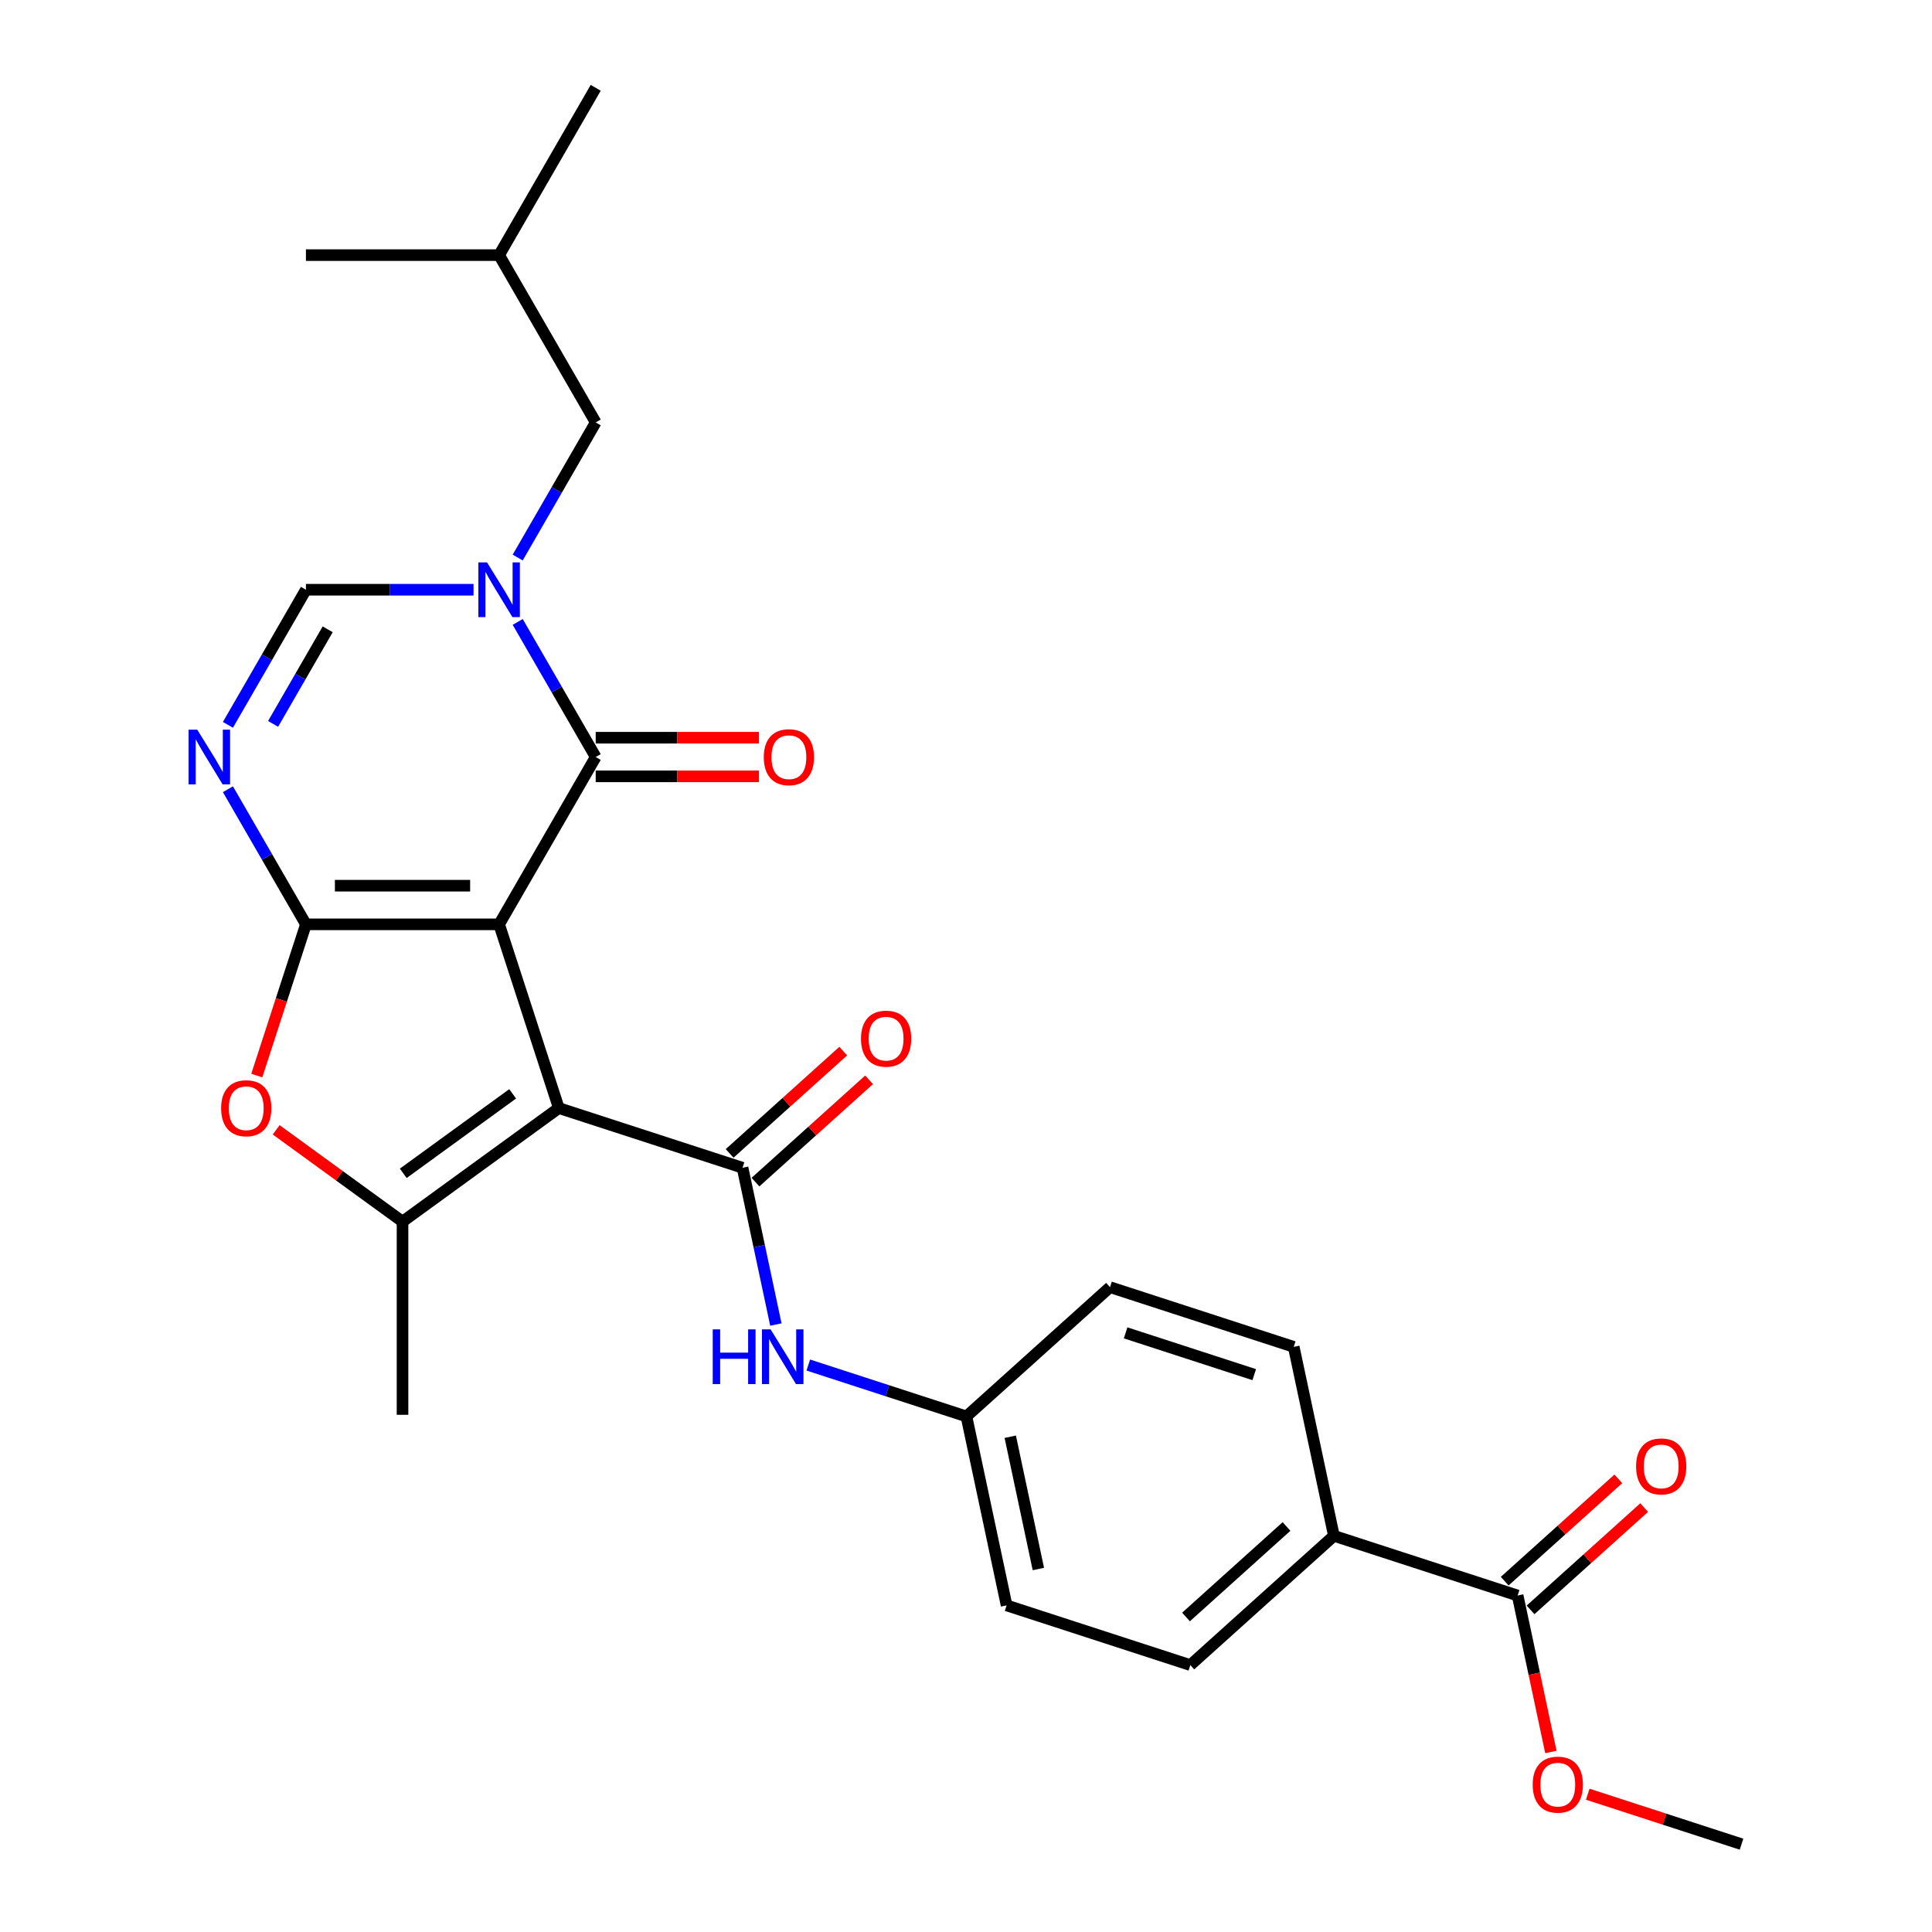<?xml version='1.0' encoding='iso-8859-1'?>
<svg version='1.1' baseProfile='full'
              xmlns='http://www.w3.org/2000/svg'
                      xmlns:rdkit='http://www.rdkit.org/xml'
                      xmlns:xlink='http://www.w3.org/1999/xlink'
                  xml:space='preserve'
width='1000px' height='1000px' viewBox='0 0 1000 1000'>
<!-- END OF HEADER -->
<rect style='opacity:1.0;fill:#FFFFFF;stroke:none' width='1000' height='1000' x='0' y='0'> </rect>
<path class='bond-0' d='M 258.341,478.435 L 289.24,573.534' style='fill:none;fill-rule:evenodd;stroke:#000000;stroke-width:6px;stroke-linecap:butt;stroke-linejoin:miter;stroke-opacity:1' />
<path class='bond-1' d='M 258.341,478.435 L 158.348,478.435' style='fill:none;fill-rule:evenodd;stroke:#000000;stroke-width:6px;stroke-linecap:butt;stroke-linejoin:miter;stroke-opacity:1' />
<path class='bond-1' d='M 243.342,458.437 L 173.347,458.437' style='fill:none;fill-rule:evenodd;stroke:#000000;stroke-width:6px;stroke-linecap:butt;stroke-linejoin:miter;stroke-opacity:1' />
<path class='bond-2' d='M 258.341,478.435 L 308.337,391.839' style='fill:none;fill-rule:evenodd;stroke:#000000;stroke-width:6px;stroke-linecap:butt;stroke-linejoin:miter;stroke-opacity:1' />
<path class='bond-5' d='M 289.24,573.534 L 384.339,604.433' style='fill:none;fill-rule:evenodd;stroke:#000000;stroke-width:6px;stroke-linecap:butt;stroke-linejoin:miter;stroke-opacity:1' />
<path class='bond-6' d='M 289.24,573.534 L 208.345,632.308' style='fill:none;fill-rule:evenodd;stroke:#000000;stroke-width:6px;stroke-linecap:butt;stroke-linejoin:miter;stroke-opacity:1' />
<path class='bond-6' d='M 265.351,566.171 L 208.724,607.313' style='fill:none;fill-rule:evenodd;stroke:#000000;stroke-width:6px;stroke-linecap:butt;stroke-linejoin:miter;stroke-opacity:1' />
<path class='bond-4' d='M 158.348,478.435 L 138.159,443.467' style='fill:none;fill-rule:evenodd;stroke:#000000;stroke-width:6px;stroke-linecap:butt;stroke-linejoin:miter;stroke-opacity:1' />
<path class='bond-4' d='M 138.159,443.467 L 117.97,408.498' style='fill:none;fill-rule:evenodd;stroke:#0000FF;stroke-width:6px;stroke-linecap:butt;stroke-linejoin:miter;stroke-opacity:1' />
<path class='bond-7' d='M 158.348,478.435 L 145.631,517.575' style='fill:none;fill-rule:evenodd;stroke:#000000;stroke-width:6px;stroke-linecap:butt;stroke-linejoin:miter;stroke-opacity:1' />
<path class='bond-7' d='M 145.631,517.575 L 132.914,556.715' style='fill:none;fill-rule:evenodd;stroke:#FF0000;stroke-width:6px;stroke-linecap:butt;stroke-linejoin:miter;stroke-opacity:1' />
<path class='bond-3' d='M 308.337,391.839 L 288.148,356.87' style='fill:none;fill-rule:evenodd;stroke:#000000;stroke-width:6px;stroke-linecap:butt;stroke-linejoin:miter;stroke-opacity:1' />
<path class='bond-3' d='M 288.148,356.87 L 267.959,321.902' style='fill:none;fill-rule:evenodd;stroke:#0000FF;stroke-width:6px;stroke-linecap:butt;stroke-linejoin:miter;stroke-opacity:1' />
<path class='bond-12' d='M 308.337,401.838 L 350.584,401.838' style='fill:none;fill-rule:evenodd;stroke:#000000;stroke-width:6px;stroke-linecap:butt;stroke-linejoin:miter;stroke-opacity:1' />
<path class='bond-12' d='M 350.584,401.838 L 392.831,401.838' style='fill:none;fill-rule:evenodd;stroke:#FF0000;stroke-width:6px;stroke-linecap:butt;stroke-linejoin:miter;stroke-opacity:1' />
<path class='bond-12' d='M 308.337,381.84 L 350.584,381.84' style='fill:none;fill-rule:evenodd;stroke:#000000;stroke-width:6px;stroke-linecap:butt;stroke-linejoin:miter;stroke-opacity:1' />
<path class='bond-12' d='M 350.584,381.84 L 392.831,381.84' style='fill:none;fill-rule:evenodd;stroke:#FF0000;stroke-width:6px;stroke-linecap:butt;stroke-linejoin:miter;stroke-opacity:1' />
<path class='bond-8' d='M 245.102,305.243 L 201.725,305.243' style='fill:none;fill-rule:evenodd;stroke:#0000FF;stroke-width:6px;stroke-linecap:butt;stroke-linejoin:miter;stroke-opacity:1' />
<path class='bond-8' d='M 201.725,305.243 L 158.348,305.243' style='fill:none;fill-rule:evenodd;stroke:#000000;stroke-width:6px;stroke-linecap:butt;stroke-linejoin:miter;stroke-opacity:1' />
<path class='bond-11' d='M 267.959,288.584 L 288.148,253.616' style='fill:none;fill-rule:evenodd;stroke:#0000FF;stroke-width:6px;stroke-linecap:butt;stroke-linejoin:miter;stroke-opacity:1' />
<path class='bond-11' d='M 288.148,253.616 L 308.337,218.647' style='fill:none;fill-rule:evenodd;stroke:#000000;stroke-width:6px;stroke-linecap:butt;stroke-linejoin:miter;stroke-opacity:1' />
<path class='bond-28' d='M 117.97,375.18 L 138.159,340.212' style='fill:none;fill-rule:evenodd;stroke:#0000FF;stroke-width:6px;stroke-linecap:butt;stroke-linejoin:miter;stroke-opacity:1' />
<path class='bond-28' d='M 138.159,340.212 L 158.348,305.243' style='fill:none;fill-rule:evenodd;stroke:#000000;stroke-width:6px;stroke-linecap:butt;stroke-linejoin:miter;stroke-opacity:1' />
<path class='bond-28' d='M 141.346,374.689 L 155.478,350.211' style='fill:none;fill-rule:evenodd;stroke:#0000FF;stroke-width:6px;stroke-linecap:butt;stroke-linejoin:miter;stroke-opacity:1' />
<path class='bond-28' d='M 155.478,350.211 L 169.611,325.733' style='fill:none;fill-rule:evenodd;stroke:#000000;stroke-width:6px;stroke-linecap:butt;stroke-linejoin:miter;stroke-opacity:1' />
<path class='bond-9' d='M 384.339,604.433 L 392.963,645.008' style='fill:none;fill-rule:evenodd;stroke:#000000;stroke-width:6px;stroke-linecap:butt;stroke-linejoin:miter;stroke-opacity:1' />
<path class='bond-9' d='M 392.963,645.008 L 401.588,685.582' style='fill:none;fill-rule:evenodd;stroke:#0000FF;stroke-width:6px;stroke-linecap:butt;stroke-linejoin:miter;stroke-opacity:1' />
<path class='bond-13' d='M 391.03,611.864 L 420.435,585.388' style='fill:none;fill-rule:evenodd;stroke:#000000;stroke-width:6px;stroke-linecap:butt;stroke-linejoin:miter;stroke-opacity:1' />
<path class='bond-13' d='M 420.435,585.388 L 449.84,558.911' style='fill:none;fill-rule:evenodd;stroke:#FF0000;stroke-width:6px;stroke-linecap:butt;stroke-linejoin:miter;stroke-opacity:1' />
<path class='bond-13' d='M 377.648,597.002 L 407.053,570.526' style='fill:none;fill-rule:evenodd;stroke:#000000;stroke-width:6px;stroke-linecap:butt;stroke-linejoin:miter;stroke-opacity:1' />
<path class='bond-13' d='M 407.053,570.526 L 436.458,544.05' style='fill:none;fill-rule:evenodd;stroke:#FF0000;stroke-width:6px;stroke-linecap:butt;stroke-linejoin:miter;stroke-opacity:1' />
<path class='bond-19' d='M 208.345,632.308 L 208.345,732.301' style='fill:none;fill-rule:evenodd;stroke:#000000;stroke-width:6px;stroke-linecap:butt;stroke-linejoin:miter;stroke-opacity:1' />
<path class='bond-27' d='M 208.345,632.308 L 175.646,608.551' style='fill:none;fill-rule:evenodd;stroke:#000000;stroke-width:6px;stroke-linecap:butt;stroke-linejoin:miter;stroke-opacity:1' />
<path class='bond-27' d='M 175.646,608.551 L 142.948,584.794' style='fill:none;fill-rule:evenodd;stroke:#FF0000;stroke-width:6px;stroke-linecap:butt;stroke-linejoin:miter;stroke-opacity:1' />
<path class='bond-16' d='M 418.368,706.542 L 459.298,719.841' style='fill:none;fill-rule:evenodd;stroke:#0000FF;stroke-width:6px;stroke-linecap:butt;stroke-linejoin:miter;stroke-opacity:1' />
<path class='bond-16' d='M 459.298,719.841 L 500.227,733.14' style='fill:none;fill-rule:evenodd;stroke:#000000;stroke-width:6px;stroke-linecap:butt;stroke-linejoin:miter;stroke-opacity:1' />
<path class='bond-10' d='M 785.523,825.839 L 690.425,794.939' style='fill:none;fill-rule:evenodd;stroke:#000000;stroke-width:6px;stroke-linecap:butt;stroke-linejoin:miter;stroke-opacity:1' />
<path class='bond-15' d='M 792.214,833.269 L 821.619,806.793' style='fill:none;fill-rule:evenodd;stroke:#000000;stroke-width:6px;stroke-linecap:butt;stroke-linejoin:miter;stroke-opacity:1' />
<path class='bond-15' d='M 821.619,806.793 L 851.024,780.317' style='fill:none;fill-rule:evenodd;stroke:#FF0000;stroke-width:6px;stroke-linecap:butt;stroke-linejoin:miter;stroke-opacity:1' />
<path class='bond-15' d='M 778.832,818.408 L 808.237,791.931' style='fill:none;fill-rule:evenodd;stroke:#000000;stroke-width:6px;stroke-linecap:butt;stroke-linejoin:miter;stroke-opacity:1' />
<path class='bond-15' d='M 808.237,791.931 L 837.643,765.455' style='fill:none;fill-rule:evenodd;stroke:#FF0000;stroke-width:6px;stroke-linecap:butt;stroke-linejoin:miter;stroke-opacity:1' />
<path class='bond-20' d='M 785.523,825.839 L 794.131,866.333' style='fill:none;fill-rule:evenodd;stroke:#000000;stroke-width:6px;stroke-linecap:butt;stroke-linejoin:miter;stroke-opacity:1' />
<path class='bond-20' d='M 794.131,866.333 L 802.738,906.827' style='fill:none;fill-rule:evenodd;stroke:#FF0000;stroke-width:6px;stroke-linecap:butt;stroke-linejoin:miter;stroke-opacity:1' />
<path class='bond-23' d='M 308.337,218.647 L 258.341,132.051' style='fill:none;fill-rule:evenodd;stroke:#000000;stroke-width:6px;stroke-linecap:butt;stroke-linejoin:miter;stroke-opacity:1' />
<path class='bond-14' d='M 690.425,794.939 L 616.116,861.847' style='fill:none;fill-rule:evenodd;stroke:#000000;stroke-width:6px;stroke-linecap:butt;stroke-linejoin:miter;stroke-opacity:1' />
<path class='bond-14' d='M 665.897,790.114 L 613.88,836.949' style='fill:none;fill-rule:evenodd;stroke:#000000;stroke-width:6px;stroke-linecap:butt;stroke-linejoin:miter;stroke-opacity:1' />
<path class='bond-29' d='M 690.425,794.939 L 669.635,697.132' style='fill:none;fill-rule:evenodd;stroke:#000000;stroke-width:6px;stroke-linecap:butt;stroke-linejoin:miter;stroke-opacity:1' />
<path class='bond-21' d='M 500.227,733.14 L 574.536,666.232' style='fill:none;fill-rule:evenodd;stroke:#000000;stroke-width:6px;stroke-linecap:butt;stroke-linejoin:miter;stroke-opacity:1' />
<path class='bond-22' d='M 500.227,733.14 L 521.017,830.948' style='fill:none;fill-rule:evenodd;stroke:#000000;stroke-width:6px;stroke-linecap:butt;stroke-linejoin:miter;stroke-opacity:1' />
<path class='bond-22' d='M 522.907,743.653 L 537.46,812.119' style='fill:none;fill-rule:evenodd;stroke:#000000;stroke-width:6px;stroke-linecap:butt;stroke-linejoin:miter;stroke-opacity:1' />
<path class='bond-17' d='M 669.635,697.132 L 574.536,666.232' style='fill:none;fill-rule:evenodd;stroke:#000000;stroke-width:6px;stroke-linecap:butt;stroke-linejoin:miter;stroke-opacity:1' />
<path class='bond-17' d='M 649.19,711.516 L 582.621,689.887' style='fill:none;fill-rule:evenodd;stroke:#000000;stroke-width:6px;stroke-linecap:butt;stroke-linejoin:miter;stroke-opacity:1' />
<path class='bond-18' d='M 616.116,861.847 L 521.017,830.948' style='fill:none;fill-rule:evenodd;stroke:#000000;stroke-width:6px;stroke-linecap:butt;stroke-linejoin:miter;stroke-opacity:1' />
<path class='bond-24' d='M 821.812,928.682 L 861.612,941.614' style='fill:none;fill-rule:evenodd;stroke:#FF0000;stroke-width:6px;stroke-linecap:butt;stroke-linejoin:miter;stroke-opacity:1' />
<path class='bond-24' d='M 861.612,941.614 L 901.411,954.545' style='fill:none;fill-rule:evenodd;stroke:#000000;stroke-width:6px;stroke-linecap:butt;stroke-linejoin:miter;stroke-opacity:1' />
<path class='bond-25' d='M 258.341,132.051 L 308.337,45.455' style='fill:none;fill-rule:evenodd;stroke:#000000;stroke-width:6px;stroke-linecap:butt;stroke-linejoin:miter;stroke-opacity:1' />
<path class='bond-26' d='M 258.341,132.051 L 158.348,132.051' style='fill:none;fill-rule:evenodd;stroke:#000000;stroke-width:6px;stroke-linecap:butt;stroke-linejoin:miter;stroke-opacity:1' />
<path  class='atom-4' d='M 252.082 291.084
L 261.361 306.083
Q 262.281 307.563, 263.761 310.243
Q 265.241 312.922, 265.321 313.082
L 265.321 291.084
L 269.08 291.084
L 269.08 319.402
L 265.201 319.402
L 255.241 303.003
Q 254.081 301.083, 252.841 298.883
Q 251.642 296.684, 251.282 296.004
L 251.282 319.402
L 247.602 319.402
L 247.602 291.084
L 252.082 291.084
' fill='#0000FF'/>
<path  class='atom-5' d='M 102.093 377.68
L 111.372 392.679
Q 112.292 394.159, 113.772 396.839
Q 115.252 399.519, 115.332 399.679
L 115.332 377.68
L 119.091 377.68
L 119.091 405.998
L 115.212 405.998
L 105.252 389.599
Q 104.092 387.679, 102.853 385.48
Q 101.653 383.28, 101.293 382.6
L 101.293 405.998
L 97.613 405.998
L 97.613 377.68
L 102.093 377.68
' fill='#0000FF'/>
<path  class='atom-8' d='M 114.45 573.614
Q 114.45 566.814, 117.81 563.015
Q 121.169 559.215, 127.449 559.215
Q 133.729 559.215, 137.088 563.015
Q 140.448 566.814, 140.448 573.614
Q 140.448 580.493, 137.048 584.413
Q 133.649 588.293, 127.449 588.293
Q 121.209 588.293, 117.81 584.413
Q 114.45 580.533, 114.45 573.614
M 127.449 585.093
Q 131.769 585.093, 134.089 582.213
Q 136.448 579.293, 136.448 573.614
Q 136.448 568.054, 134.089 565.254
Q 131.769 562.415, 127.449 562.415
Q 123.129 562.415, 120.77 565.215
Q 118.45 568.014, 118.45 573.614
Q 118.45 579.333, 120.77 582.213
Q 123.129 585.093, 127.449 585.093
' fill='#FF0000'/>
<path  class='atom-10' d='M 368.911 688.082
L 372.751 688.082
L 372.751 700.121
L 387.23 700.121
L 387.23 688.082
L 391.07 688.082
L 391.07 716.4
L 387.23 716.4
L 387.23 703.321
L 372.751 703.321
L 372.751 716.4
L 368.911 716.4
L 368.911 688.082
' fill='#0000FF'/>
<path  class='atom-10' d='M 398.869 688.082
L 408.149 703.081
Q 409.068 704.561, 410.548 707.24
Q 412.028 709.92, 412.108 710.08
L 412.108 688.082
L 415.868 688.082
L 415.868 716.4
L 411.988 716.4
L 402.029 700.001
Q 400.869 698.081, 399.629 695.881
Q 398.429 693.681, 398.069 693.002
L 398.069 716.4
L 394.39 716.4
L 394.39 688.082
L 398.869 688.082
' fill='#0000FF'/>
<path  class='atom-13' d='M 395.331 391.919
Q 395.331 385.12, 398.691 381.32
Q 402.05 377.52, 408.33 377.52
Q 414.61 377.52, 417.969 381.32
Q 421.329 385.12, 421.329 391.919
Q 421.329 398.799, 417.929 402.718
Q 414.53 406.598, 408.33 406.598
Q 402.09 406.598, 398.691 402.718
Q 395.331 398.839, 395.331 391.919
M 408.33 403.398
Q 412.65 403.398, 414.969 400.518
Q 417.329 397.599, 417.329 391.919
Q 417.329 386.36, 414.969 383.56
Q 412.65 380.72, 408.33 380.72
Q 404.01 380.72, 401.65 383.52
Q 399.331 386.32, 399.331 391.919
Q 399.331 397.639, 401.65 400.518
Q 404.01 403.398, 408.33 403.398
' fill='#FF0000'/>
<path  class='atom-14' d='M 445.649 537.605
Q 445.649 530.806, 449.009 527.006
Q 452.369 523.206, 458.648 523.206
Q 464.928 523.206, 468.287 527.006
Q 471.647 530.806, 471.647 537.605
Q 471.647 544.485, 468.247 548.404
Q 464.848 552.284, 458.648 552.284
Q 452.409 552.284, 449.009 548.404
Q 445.649 544.525, 445.649 537.605
M 458.648 549.084
Q 462.968 549.084, 465.288 546.205
Q 467.647 543.285, 467.647 537.605
Q 467.647 532.046, 465.288 529.246
Q 462.968 526.406, 458.648 526.406
Q 454.328 526.406, 451.969 529.206
Q 449.649 532.006, 449.649 537.605
Q 449.649 543.325, 451.969 546.205
Q 454.328 549.084, 458.648 549.084
' fill='#FF0000'/>
<path  class='atom-16' d='M 846.833 759.01
Q 846.833 752.211, 850.193 748.411
Q 853.553 744.611, 859.832 744.611
Q 866.112 744.611, 869.472 748.411
Q 872.831 752.211, 872.831 759.01
Q 872.831 765.89, 869.432 769.81
Q 866.032 773.689, 859.832 773.689
Q 853.593 773.689, 850.193 769.81
Q 846.833 765.93, 846.833 759.01
M 859.832 770.49
Q 864.152 770.49, 866.472 767.61
Q 868.832 764.69, 868.832 759.01
Q 868.832 753.451, 866.472 750.651
Q 864.152 747.811, 859.832 747.811
Q 855.513 747.811, 853.153 750.611
Q 850.833 753.411, 850.833 759.01
Q 850.833 764.73, 853.153 767.61
Q 855.513 770.49, 859.832 770.49
' fill='#FF0000'/>
<path  class='atom-21' d='M 793.314 923.726
Q 793.314 916.927, 796.674 913.127
Q 800.033 909.327, 806.313 909.327
Q 812.592 909.327, 815.952 913.127
Q 819.312 916.927, 819.312 923.726
Q 819.312 930.606, 815.912 934.525
Q 812.512 938.405, 806.313 938.405
Q 800.073 938.405, 796.674 934.525
Q 793.314 930.646, 793.314 923.726
M 806.313 935.205
Q 810.633 935.205, 812.952 932.325
Q 815.312 929.406, 815.312 923.726
Q 815.312 918.166, 812.952 915.367
Q 810.633 912.527, 806.313 912.527
Q 801.993 912.527, 799.633 915.327
Q 797.314 918.126, 797.314 923.726
Q 797.314 929.446, 799.633 932.325
Q 801.993 935.205, 806.313 935.205
' fill='#FF0000'/>
</svg>
